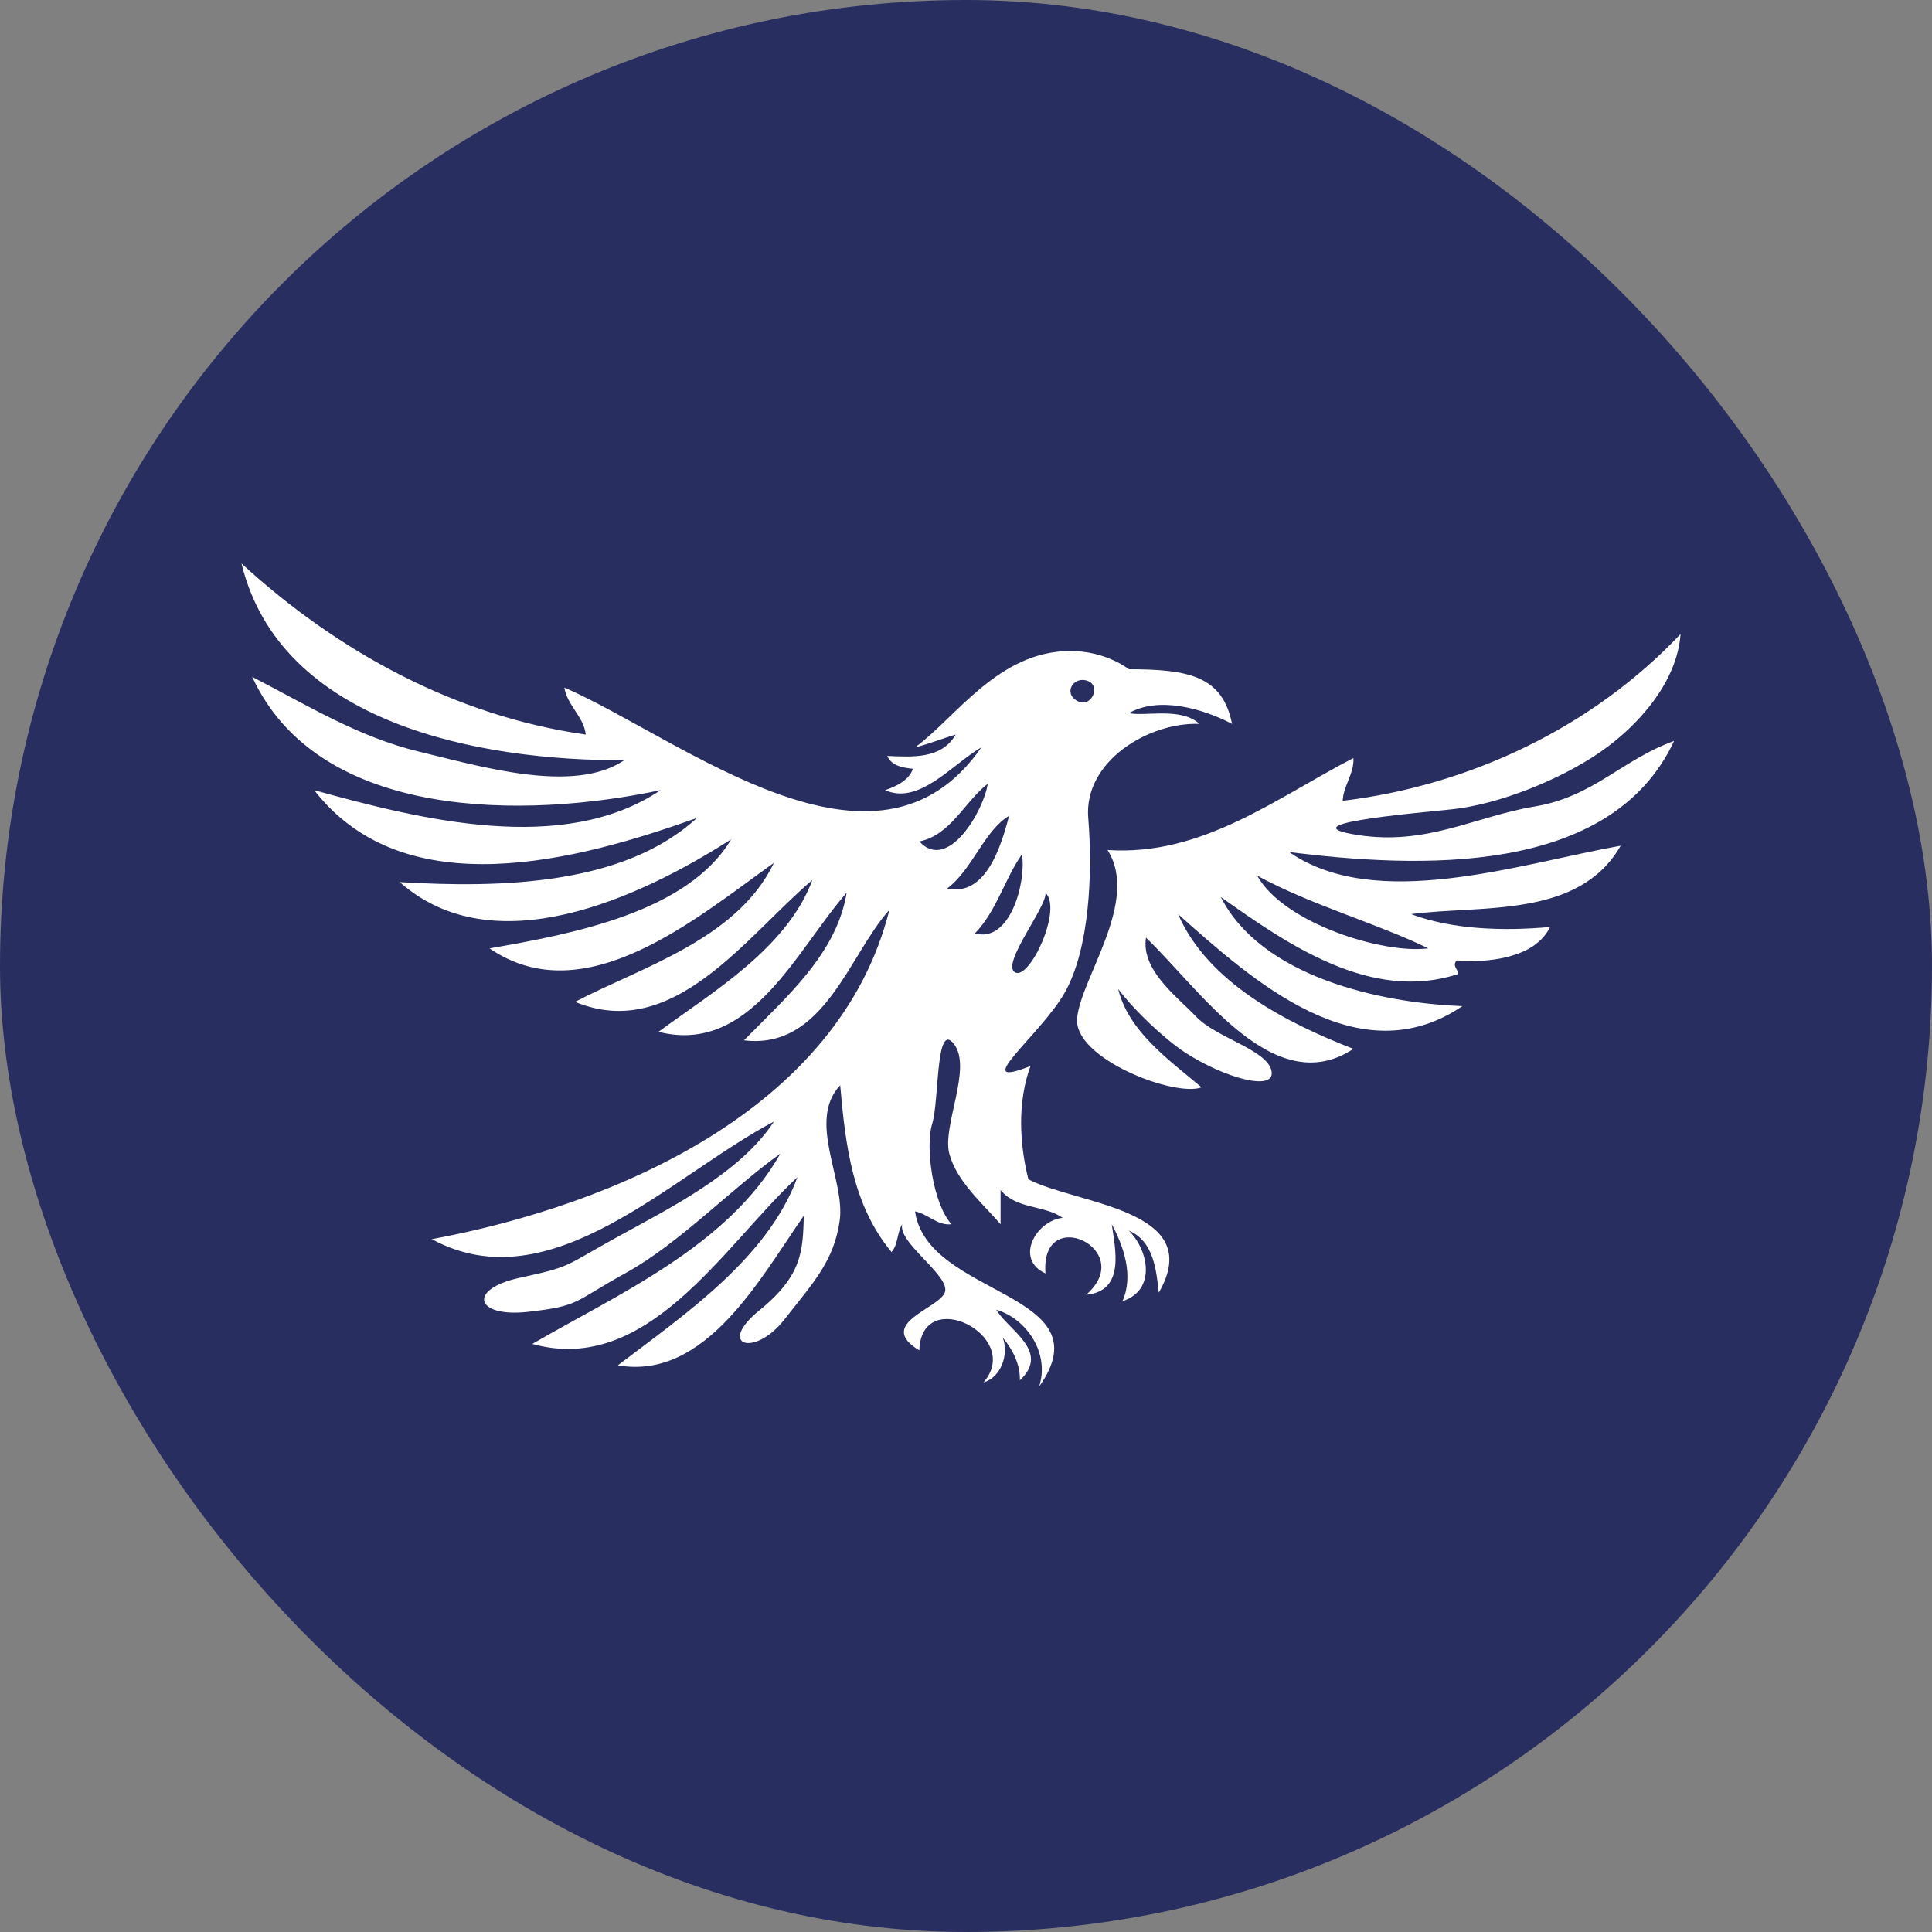 <svg width="96" height="96" viewBox="0 0 96 96" fill="none" xmlns="http://www.w3.org/2000/svg">
<rect x="0" y="0" width="96" height="96" fill="#808080" stroke="none"/>
<rect width="96" height="96" rx="48" fill="#292E61"/>
<path d="M29.106 36.5C22.671 35.588 16.815 32.415 12 28C13.937 35.976 23.852 37.804 31.018 37.775C28.508 39.478 23.833 38.07 20.821 37.348C17.81 36.624 15.249 35.032 12.531 33.631C15.846 40.827 26.153 40.678 32.825 39.262C27.988 42.516 20.876 40.718 15.612 39.262C20.131 45.092 28.745 42.747 34.631 40.644C30.998 43.984 24.918 44.133 19.862 43.831C24.533 47.961 31.735 44.647 36.331 41.706C34.177 45.324 28.466 46.406 24.325 47.125C29.055 50.365 34.575 45.645 38.456 42.875C36.637 46.684 31.79 48.087 28.575 49.781C33.46 51.806 37.067 46.522 40.368 43.725C39.114 47.086 35.485 49.248 32.718 51.268C37.3 52.443 39.595 47.17 42.068 44.362C41.58 47.388 39.068 49.546 36.968 51.693C40.951 52.182 42.203 47.401 44.193 45.212C41.712 55.125 30.527 59.888 21.456 61.574C27.387 64.794 33.358 58.402 38.456 55.731C36.757 58.323 33.242 60.046 30.62 61.495C27.998 62.942 28.434 62.926 25.82 63.494C23.205 64.064 23.621 65.478 26.235 65.185C28.848 64.891 28.466 64.701 31.1 63.25C33.734 61.798 36.318 59.085 38.774 57.324C36.182 61.925 30.602 64.356 26.45 66.78C32.197 68.371 35.933 61.928 39.624 58.493C38.134 62.552 33.937 65.373 30.7 67.843C35.075 68.6 37.783 63.493 39.943 60.405C39.886 62.119 39.897 63.355 37.738 65.107C35.579 66.859 37.485 67.462 38.96 65.585C40.434 63.708 41.443 62.654 41.725 60.642C42.006 58.631 40.091 55.691 41.749 53.924C42.009 56.895 42.354 59.872 44.299 62.212C44.626 61.85 44.568 61.257 44.83 60.83C44.598 61.76 47.254 63.406 46.947 64.222C46.64 65.037 43.496 65.775 45.68 67.099C45.782 63.819 50.871 66.388 48.868 68.693C49.746 68.443 50.142 67.287 49.824 66.462C50.298 67.027 50.708 67.799 50.674 68.587C52.226 67.147 50.081 66.081 49.505 65.08C51.051 65.54 52.171 67.283 51.63 68.905C54.984 64.189 46.076 64.454 45.468 60.193C46.102 60.313 46.581 60.917 47.274 60.83C46.359 59.8 45.962 57.011 46.32 55.839C46.679 54.668 46.485 50.686 47.405 51.881C48.324 53.077 46.809 55.943 47.17 57.322C47.532 58.7 48.831 59.803 49.718 60.831C49.718 60.264 49.718 59.697 49.718 59.131C50.504 60.099 51.88 59.865 52.799 60.512C51.438 60.676 50.416 62.585 51.949 63.274C51.673 59.784 56.555 62.091 53.968 64.337C55.936 64.151 55.405 62.042 55.243 60.831C55.829 61.927 56.342 63.383 55.774 64.655C57.457 64.116 57.084 62.138 56.093 61.149C57.331 61.673 57.457 63.134 57.58 64.231C59.977 60.073 53.509 59.858 51.099 58.599C50.662 56.849 50.54 54.785 51.205 52.968C48.043 54.223 51.744 51.416 52.932 49.276C54.119 47.135 54.306 43.452 54.074 40.644C53.842 37.836 57.068 35.877 59.599 35.969C58.683 35.126 56.932 35.609 56.093 35.437C57.54 34.6 59.704 35.174 61.22 35.969C60.749 33.612 59.106 33.254 56.093 33.254C56.093 33.254 54.969 32.348 53.188 32.348C49.597 32.348 47.487 35.67 45.468 37.137C46.03 37.01 46.938 36.658 47.487 36.5C46.783 37.73 45.329 37.611 44.087 37.562C44.32 38.074 44.879 38.149 45.362 38.2C45.179 38.768 44.505 39.092 43.98 39.262C45.677 40.023 47.327 37.964 48.762 37.137C43.545 44.667 33.986 36.779 28.043 34.162C28.168 35.028 29.01 35.613 29.106 36.5ZM54.074 33.844C54.712 34.102 54.226 35.212 53.519 34.823C52.813 34.434 53.355 33.551 54.074 33.844ZM49.08 38.944C48.899 40.236 47.114 43.371 45.681 41.812C47.238 41.493 47.904 39.868 49.08 38.944ZM50.143 40.537C49.761 41.966 49.011 44.583 47.062 44.15C48.316 43.212 48.906 41.27 50.143 40.537ZM48.443 46.381C49.535 45.244 49.919 43.675 50.78 42.45C51.003 43.793 50.212 46.875 48.443 46.381ZM51.949 44.362C52.809 45.171 51.162 48.718 50.438 48.317C49.714 47.914 52.05 45.023 51.949 44.362Z" fill="white"/>
<path d="M83.505 31.505C79.134 36.138 73.026 39.035 66.718 39.792C66.747 39.039 67.299 38.439 67.249 37.667C63.402 39.658 59.731 42.556 55.031 42.236C56.654 44.777 53.693 48.606 53.52 50.606C53.348 52.605 58.381 54.529 59.706 54.029C58.076 52.659 56.076 51.251 55.562 49.142C56.32 50.158 57.832 51.61 58.888 52.297C60.845 53.572 63.394 54.267 63.18 53.212C62.965 52.156 60.431 51.577 59.414 50.496C58.495 49.522 56.694 48.218 56.943 46.592C59.618 49.142 63.298 54.726 67.249 52.117C63.95 50.833 60.026 48.844 58.537 45.423C62.271 48.747 67.525 53.475 72.668 49.992C68.486 49.838 62.653 48.498 60.662 44.573C64.023 46.959 68.148 49.81 72.456 48.398C72.435 48.136 72.178 48.025 72.349 47.761C73.934 47.814 76.236 47.654 77.024 46.061C74.703 46.275 72.152 46.189 70.118 45.423C73.567 44.959 78.449 45.666 80.53 42.023C75.455 42.933 68.384 45.33 64.062 42.342C70.41 43.124 80.012 43.602 83.186 36.817C80.586 37.751 79.185 39.59 76.246 40.077C73.308 40.563 70.916 42.028 67.463 41.491C64.009 40.955 69.791 40.456 72.135 40.215C74.477 39.973 77.532 38.737 79.5 37.38C81.467 36.023 83.341 33.847 83.505 31.505ZM70.968 47.123C68.706 47.418 63.776 45.863 62.468 43.511C65.168 44.983 68.453 45.891 70.968 47.123Z" fill="white"/>
</svg>
